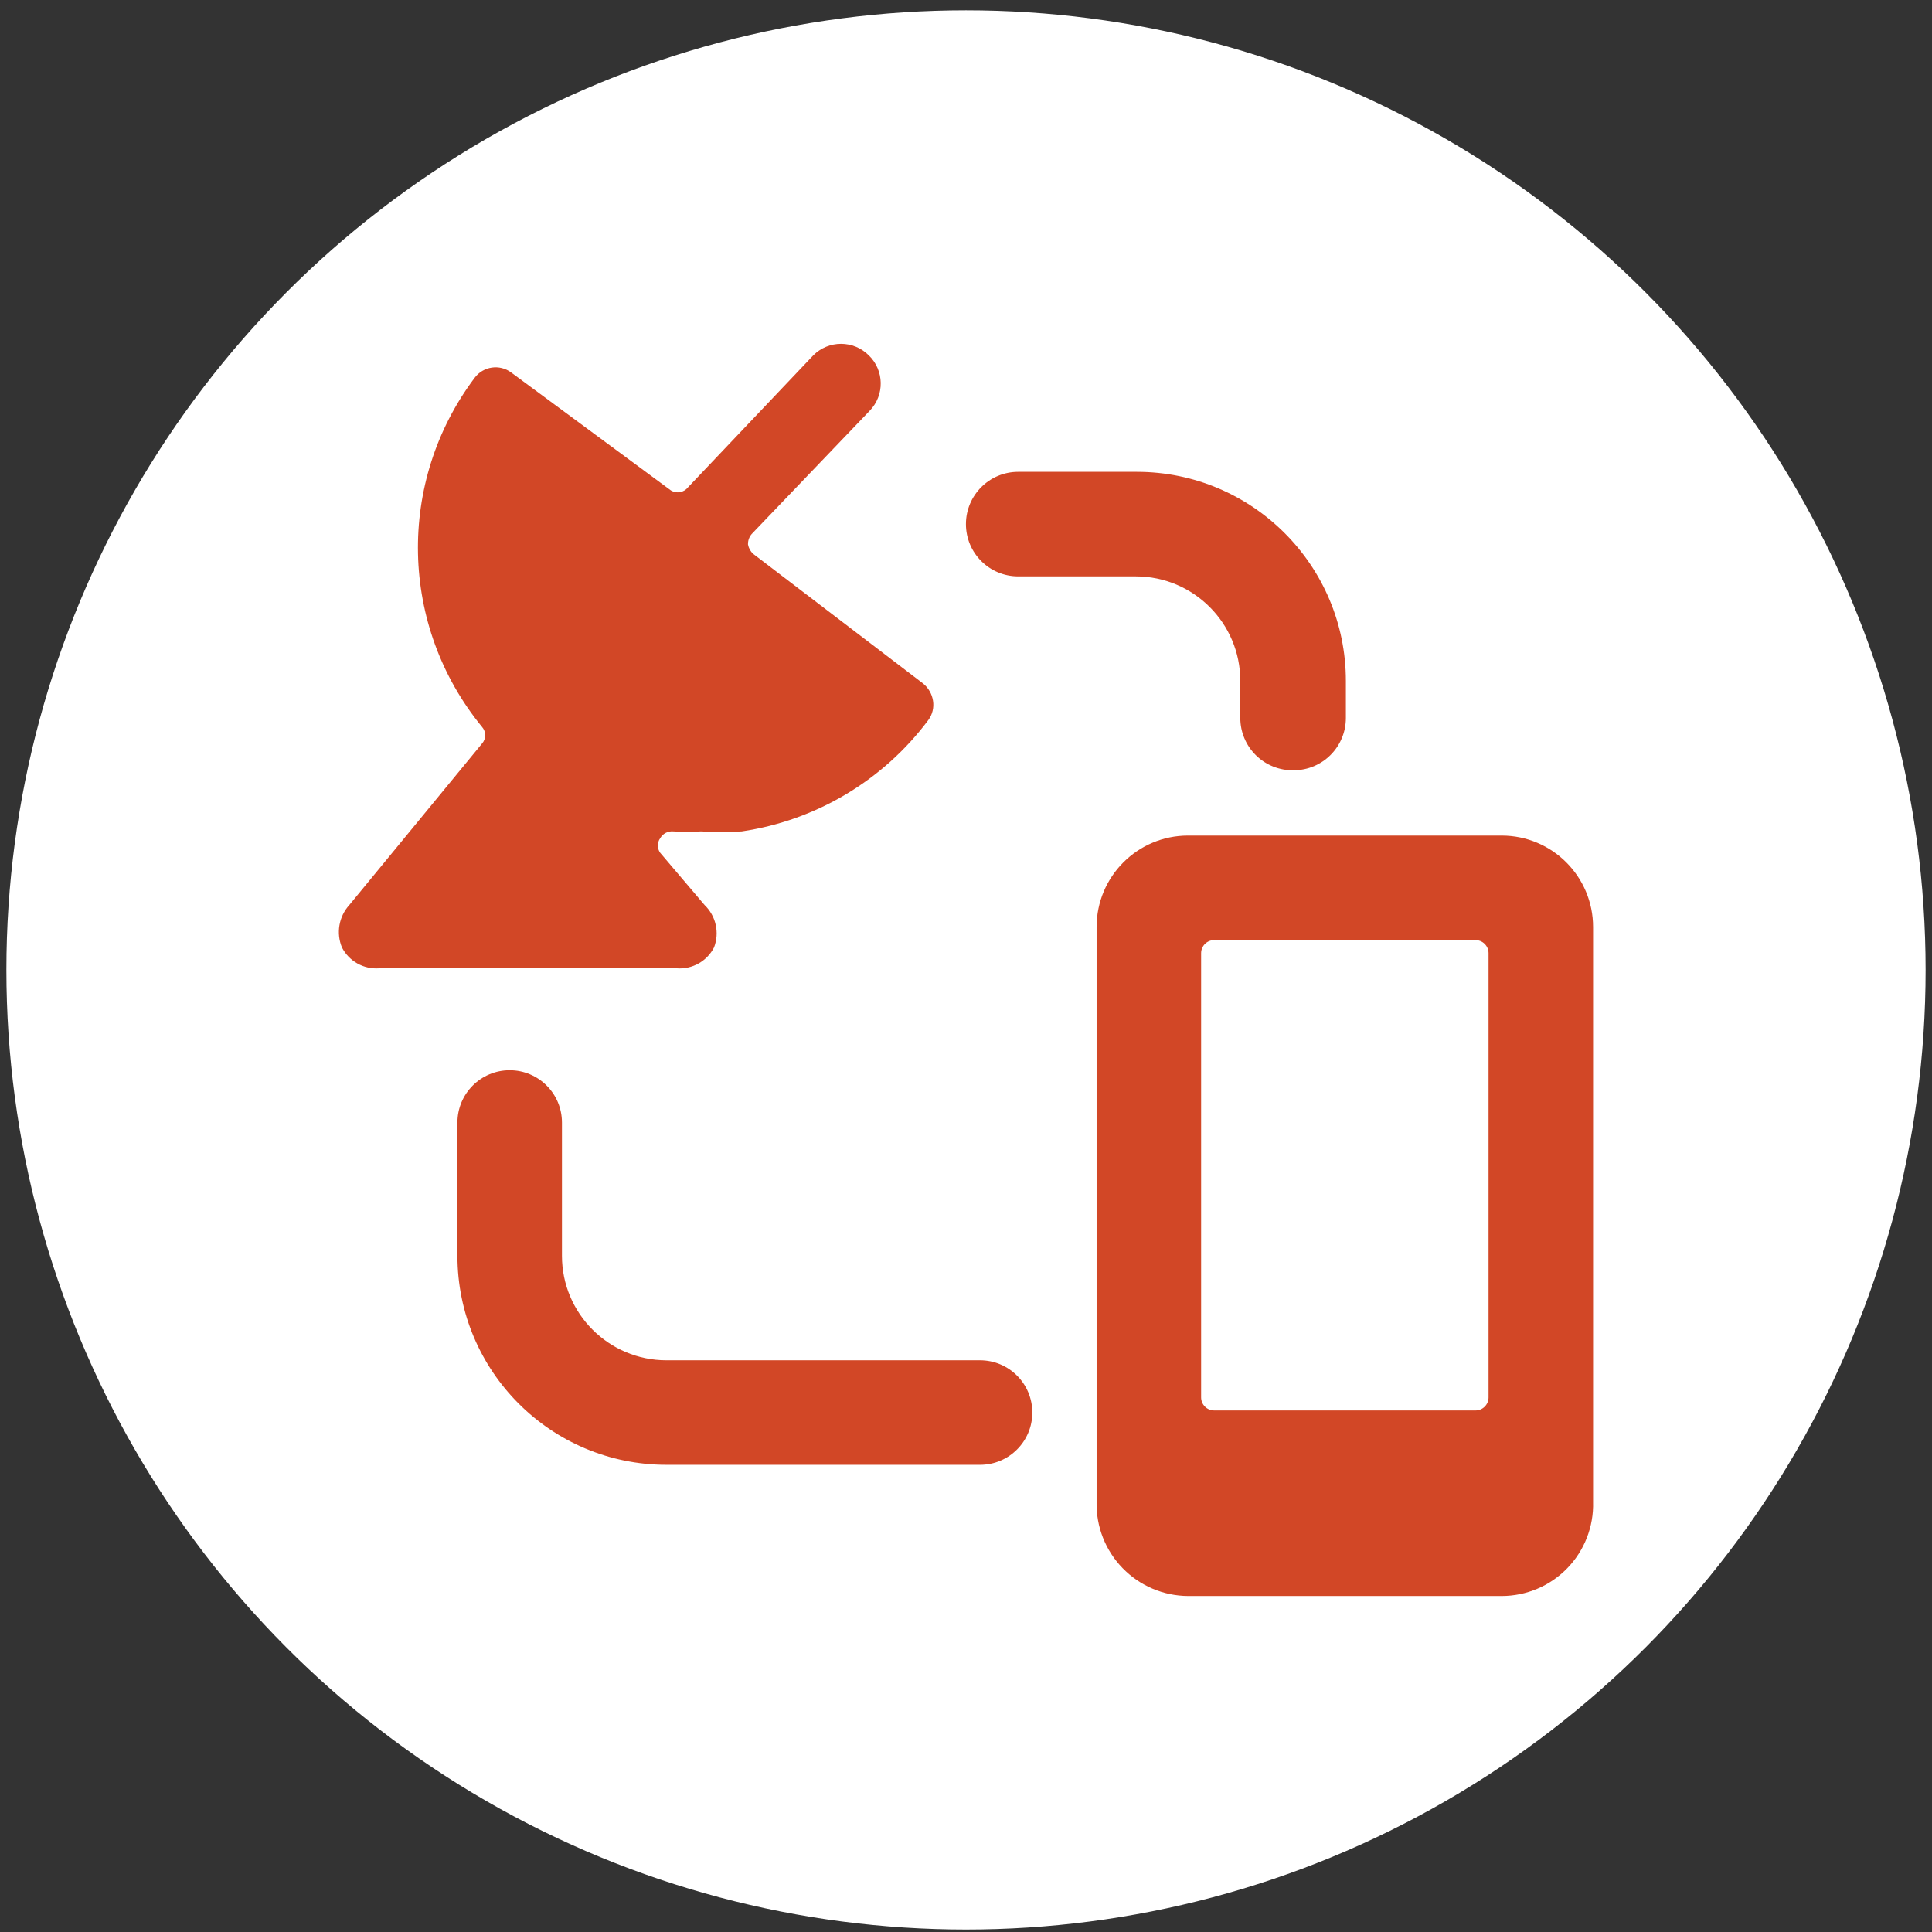 <svg width="151" height="151" viewBox="0 0 151 151" fill="none" xmlns="http://www.w3.org/2000/svg">
<rect x="0" y="0" width="151" height="151" fill="#333333" stroke="none"/>
<circle cx="75.5" cy="75.807" r="75" fill="white"/>
<path fill-rule="evenodd" clip-rule="evenodd" d="M67.898 27.77C66.702 26.575 64.764 26.575 63.568 27.77L53.642 38.226C53.257 38.565 52.68 38.565 52.294 38.226L39.959 29.118C39.056 28.441 37.776 28.624 37.1 29.526C30.98 37.666 31.216 48.935 37.672 56.811C38.004 57.184 38.004 57.746 37.672 58.118L27.297 70.74C26.484 71.64 26.261 72.928 26.725 74.049C27.277 75.124 28.418 75.767 29.625 75.682L52.907 75.682C54.114 75.767 55.254 75.124 55.807 74.049C56.25 72.898 55.96 71.594 55.072 70.74L51.6 66.655C51.355 66.314 51.355 65.853 51.6 65.512C51.807 65.15 52.206 64.942 52.621 64.981C53.342 65.022 54.065 65.022 54.786 64.981C55.847 65.041 56.911 65.041 57.972 64.981C63.791 64.121 69.034 60.993 72.554 56.28C72.875 55.847 73.008 55.302 72.922 54.769C72.839 54.239 72.562 53.759 72.146 53.421L58.871 43.291C58.657 43.098 58.514 42.839 58.462 42.556C58.451 42.257 58.553 41.966 58.748 41.739L67.979 32.099C69.152 30.881 69.115 28.943 67.898 27.77ZM101.106 60.202C103.362 60.202 105.19 58.373 105.19 56.117V53.217C105.19 44.193 97.875 36.878 88.852 36.878H79.58C77.324 36.878 75.495 38.707 75.495 40.963C75.495 43.219 77.324 45.048 79.58 45.048H88.77C93.282 45.048 96.939 48.705 96.939 53.217V56.117C96.939 57.215 97.381 58.266 98.165 59.035C98.948 59.803 100.008 60.224 101.106 60.202ZM43.921 98.148V87.732C43.921 85.476 42.092 83.647 39.836 83.647C37.58 83.647 35.752 85.476 35.752 87.732V98.148C35.752 107.171 43.067 114.486 52.09 114.486H76.598C78.854 114.486 80.683 112.658 80.683 110.402C80.683 108.146 78.854 106.317 76.598 106.317H52.09C47.578 106.317 43.921 102.66 43.921 98.148ZM124.511 72.456C124.511 68.508 121.31 65.307 117.362 65.307L92.855 65.307C88.907 65.307 85.707 68.508 85.707 72.456V117.386C85.663 119.314 86.395 121.179 87.739 122.561C89.083 123.944 90.927 124.728 92.855 124.739H117.362C119.294 124.739 121.144 123.958 122.491 122.573C123.837 121.188 124.566 119.317 124.511 117.386L124.511 72.456ZM116.341 109.217C116.341 109.781 115.884 110.238 115.32 110.238H94.897C94.333 110.238 93.876 109.781 93.876 109.217V74.498C93.876 73.934 94.333 73.477 94.897 73.477H115.32C115.884 73.477 116.341 73.934 116.341 74.498V109.217Z" fill="#D24726"/>
</svg>
